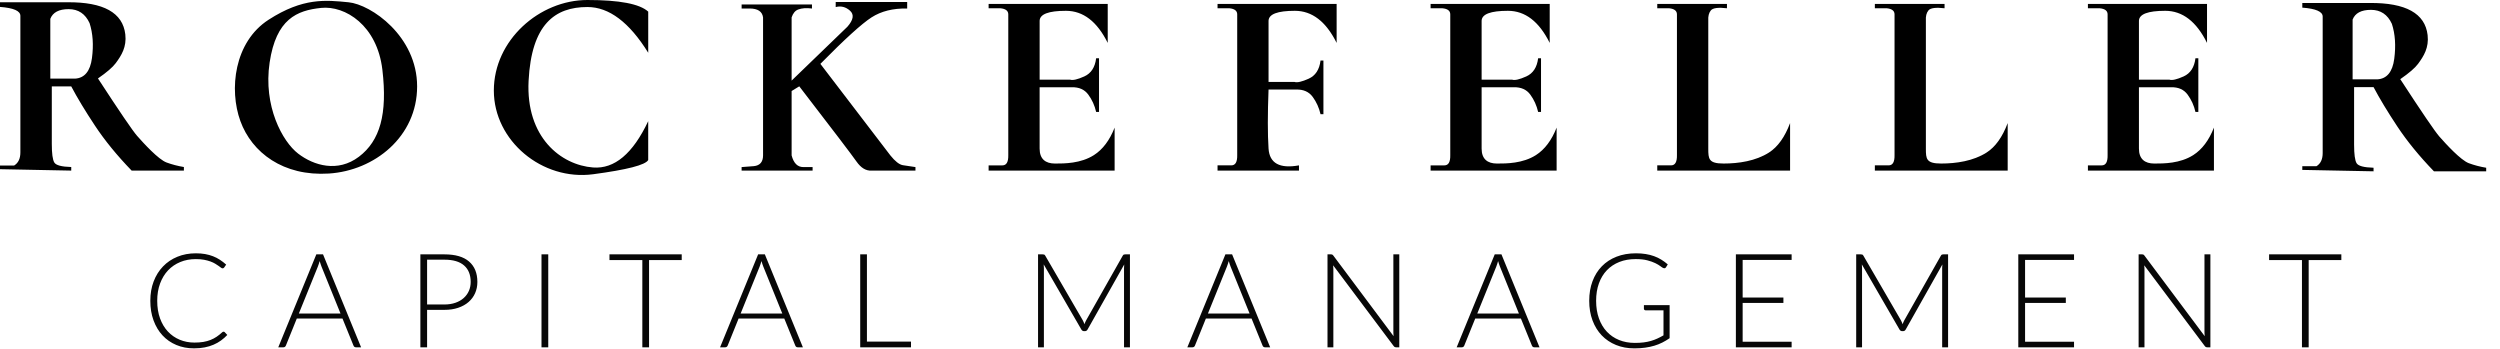<svg width="179" height="25" viewBox="0 0 179 25" fill="none" xmlns="http://www.w3.org/2000/svg">
<path fill-rule="evenodd" clip-rule="evenodd" d="M0 0.162H4.832C7.412 0.143 8.792 0.909 8.972 2.461C9.077 3.362 8.697 3.966 8.289 4.518C8.071 4.814 7.646 5.18 7.014 5.616C8.567 7.999 9.5 9.368 9.812 9.723C10.28 10.254 11.34 11.418 11.924 11.634C12.313 11.777 12.727 11.886 13.166 11.959V12.215H9.426C8.377 11.13 7.503 10.06 6.804 9.004C6.104 7.948 5.537 7.009 5.101 6.186H3.709V10.304C3.709 10.991 3.768 11.434 3.887 11.633C4.005 11.833 4.41 11.941 5.101 11.959V12.215L0 12.114V11.85H1.014C1.31 11.669 1.459 11.356 1.459 10.91V1.133C1.459 0.78 0.973 0.567 0 0.496V0.163V0.162ZM3.602 1.351V5.63H5.375C6.057 5.587 6.46 5.098 6.584 4.161C6.707 3.224 6.651 2.39 6.414 1.657C6.108 0.988 5.608 0.654 4.914 0.654C4.219 0.654 3.782 0.886 3.601 1.351L3.602 1.351ZM164.845 0.214H169.676C172.256 0.194 173.637 0.96 173.817 2.512C173.921 3.414 173.541 4.017 173.134 4.57C172.916 4.866 172.491 5.231 171.859 5.668C173.412 8.051 174.345 9.42 174.656 9.774C175.124 10.306 176.185 11.469 176.768 11.685C177.158 11.829 177.572 11.938 178.011 12.011V12.267H174.271C173.222 11.182 172.348 10.111 171.648 9.055C170.949 7.999 170.381 7.06 169.946 6.237H168.553V10.355C168.553 11.042 168.613 11.485 168.731 11.684C168.85 11.883 169.255 11.992 169.946 12.01V12.266L164.845 12.165V11.9H165.859C166.155 11.72 166.304 11.406 166.304 10.961V1.185C166.304 0.832 165.817 0.619 164.845 0.547V0.214L164.845 0.214ZM168.447 1.403V5.682H170.22C170.902 5.639 171.305 5.149 171.428 4.213C171.552 3.276 171.496 2.442 171.259 1.709C170.953 1.04 170.453 0.705 169.759 0.705C169.065 0.705 168.627 0.938 168.447 1.403L168.447 1.403ZM24.952 0.162C26.573 0.321 29.866 2.593 29.866 6.188C29.866 9.784 26.818 12.215 23.551 12.425C20.283 12.635 18.034 10.927 17.212 8.671C16.39 6.414 16.76 3.007 19.232 1.413C21.703 -0.182 23.331 0.003 24.952 0.163V0.162ZM22.988 0.567C21.262 0.746 19.768 1.358 19.305 4.48C18.841 7.601 20.223 10.134 21.344 10.996C22.465 11.859 24.187 12.367 25.698 11.223C27.208 10.08 27.753 8.169 27.378 4.992C27.004 1.816 24.716 0.387 22.989 0.566L22.988 0.567ZM46.413 3.775V0.833C45.803 0.278 44.352 0 42.06 0C38.622 0 35.359 2.877 35.359 6.483C35.359 10.088 38.827 12.96 42.467 12.476C44.893 12.153 46.209 11.814 46.412 11.459V8.676C45.313 11.002 43.998 12.107 42.467 11.992C40.171 11.818 37.64 9.839 37.847 5.786C38.053 1.733 39.737 0.503 42.059 0.503C43.607 0.503 45.058 1.594 46.411 3.775H46.413ZM53.099 0.319H58.137V0.61C57.744 0.557 57.415 0.581 57.15 0.681C56.934 0.763 56.778 0.951 56.68 1.246V5.771L60.672 1.916C61.105 1.426 61.168 1.043 60.864 0.769C60.56 0.494 60.217 0.406 59.836 0.506V0.145H64.954V0.61C63.947 0.587 63.096 0.799 62.4 1.246C61.705 1.694 60.484 2.802 58.739 4.573L63.749 11.125C64.09 11.551 64.389 11.785 64.646 11.828C64.902 11.872 65.202 11.916 65.547 11.963V12.215H62.401C62.003 12.24 61.643 12.022 61.321 11.56C60.998 11.098 59.634 9.305 57.228 6.181L56.68 6.517V11.125C56.825 11.683 57.104 11.963 57.517 11.963H58.182V12.215H53.099V11.963L53.977 11.896C54.415 11.851 54.635 11.594 54.635 11.125V1.246C54.578 0.822 54.256 0.609 53.668 0.609H53.1V0.319H53.099ZM70.785 0.281V0.592H71.628C72.005 0.627 72.193 0.773 72.193 1.03V11.104C72.205 11.595 72.064 11.841 71.77 11.841H70.785V12.217H79.807V9.137C79.451 10.045 78.958 10.7 78.326 11.105C77.379 11.71 76.216 11.71 75.535 11.71C74.854 11.71 74.437 11.383 74.437 10.64V6.248H76.737C77.259 6.233 77.654 6.409 77.923 6.775C78.192 7.142 78.379 7.554 78.483 8.013H78.69V4.173H78.483C78.405 4.819 78.123 5.251 77.638 5.471C77.153 5.69 76.813 5.768 76.616 5.703H74.438V1.482C74.457 1.01 75.085 0.774 76.32 0.774C77.555 0.774 78.553 1.54 79.313 3.072V0.281H70.785ZM102.431 0.281V0.592H103.275C103.652 0.627 103.839 0.773 103.839 1.03V11.104C103.851 11.595 103.71 11.841 103.417 11.841H102.431V12.217H111.454V9.137C111.098 10.045 110.604 10.7 109.973 11.105C109.026 11.71 107.863 11.71 107.182 11.71C106.5 11.71 106.084 11.383 106.084 10.64V6.248H108.383C108.905 6.233 109.301 6.409 109.57 6.775C109.839 7.142 110.025 7.554 110.13 8.013H110.337V4.173H110.13C110.051 4.819 109.769 5.251 109.285 5.471C108.8 5.69 108.459 5.768 108.262 5.703H106.084V1.482C106.103 1.01 106.731 0.774 107.966 0.774C109.201 0.774 110.199 1.54 110.959 3.072V0.281H102.431ZM149.495 0.281V0.592H150.339C150.716 0.627 150.904 0.773 150.904 1.03V11.104C150.916 11.595 150.775 11.841 150.481 11.841H149.495V12.217H158.518V9.137C158.162 10.045 157.669 10.7 157.037 11.105C156.09 11.71 154.927 11.71 154.246 11.71C153.564 11.71 153.148 11.383 153.148 10.64V6.248H155.448C155.97 6.233 156.365 6.409 156.634 6.775C156.903 7.142 157.09 7.554 157.194 8.013H157.401V4.173H157.194C157.115 4.819 156.834 5.251 156.349 5.471C155.864 5.69 155.523 5.768 155.327 5.703H153.148V1.482C153.167 1.01 153.795 0.774 155.03 0.774C156.265 0.774 157.263 1.54 158.023 3.072V0.281H149.495H149.495Z" fill="black"/>
<path d="M118.66 0.281V0.591H119.504C119.88 0.627 120.069 0.773 120.069 1.029V11.103C120.08 11.595 119.94 11.84 119.646 11.84H118.66V12.216H128.17V8.812C127.793 9.816 127.289 10.52 126.657 10.923C125.71 11.529 124.484 11.709 123.411 11.709C122.337 11.709 122.313 11.382 122.313 10.638V1.482C122.293 1.163 122.355 0.917 122.498 0.743C122.641 0.57 123.025 0.519 123.65 0.591V0.281H118.66H118.66Z" fill="black"/>
<path d="M134.24 0.281V0.591H135.084C135.46 0.627 135.649 0.773 135.649 1.029V11.103C135.66 11.595 135.52 11.84 135.226 11.84H134.24V12.216H143.75V8.812C143.373 9.816 142.869 10.52 142.237 10.923C141.291 11.529 140.064 11.709 138.991 11.709C137.917 11.709 137.893 11.382 137.893 10.638V1.482C137.873 1.163 137.935 0.917 138.078 0.743C138.221 0.57 138.605 0.519 139.23 0.591V0.281H134.24H134.24Z" fill="black"/>
<path fill-rule="evenodd" clip-rule="evenodd" d="M87.176 0.281V0.591H88.019C88.396 0.627 88.584 0.773 88.584 1.029V11.103C88.596 11.595 88.455 11.84 88.161 11.84H87.176V12.216H93.007V11.84C91.623 12.091 90.897 11.69 90.828 10.638C90.76 9.587 90.76 8.178 90.828 6.411H92.803C93.326 6.396 93.721 6.572 93.99 6.938C94.259 7.305 94.445 7.717 94.55 8.176H94.757V4.336H94.55C94.471 4.981 94.189 5.414 93.705 5.633C93.22 5.853 92.879 5.93 92.682 5.866H90.828V1.482C90.848 1.01 91.475 0.774 92.71 0.774C93.945 0.774 94.943 1.541 95.703 3.073V0.281H87.176Z" fill="black"/>
<path d="M16.006 23.748C16.038 23.748 16.064 23.759 16.087 23.781L16.275 23.983C16.137 24.13 15.986 24.263 15.823 24.38C15.66 24.499 15.482 24.598 15.289 24.681C15.096 24.765 14.884 24.829 14.653 24.874C14.421 24.92 14.169 24.942 13.893 24.942C13.431 24.942 13.009 24.862 12.624 24.7C12.24 24.539 11.91 24.31 11.636 24.014C11.361 23.717 11.147 23.359 10.993 22.939C10.839 22.519 10.763 22.051 10.763 21.537C10.763 21.032 10.842 20.571 11 20.154C11.159 19.737 11.382 19.379 11.669 19.08C11.956 18.78 12.299 18.548 12.699 18.384C13.099 18.219 13.541 18.137 14.024 18.137C14.266 18.137 14.487 18.155 14.688 18.191C14.889 18.227 15.076 18.279 15.25 18.346C15.422 18.412 15.587 18.497 15.742 18.598C15.896 18.698 16.046 18.814 16.194 18.946L16.048 19.157C16.023 19.195 15.984 19.214 15.93 19.214C15.902 19.214 15.866 19.197 15.822 19.164L15.655 19.042C15.588 18.994 15.506 18.94 15.41 18.882C15.314 18.824 15.201 18.771 15.069 18.722C14.937 18.674 14.785 18.633 14.613 18.6C14.44 18.567 14.244 18.551 14.024 18.551C13.619 18.551 13.248 18.62 12.909 18.76C12.57 18.899 12.278 19.099 12.033 19.357C11.789 19.616 11.598 19.93 11.462 20.298C11.325 20.666 11.257 21.079 11.257 21.537C11.257 22.008 11.324 22.428 11.459 22.798C11.594 23.168 11.781 23.48 12.019 23.736C12.256 23.99 12.544 24.191 12.864 24.324C13.189 24.46 13.541 24.529 13.921 24.529C14.159 24.529 14.372 24.513 14.559 24.482C14.745 24.45 14.917 24.403 15.074 24.34C15.231 24.278 15.377 24.201 15.512 24.11C15.646 24.019 15.78 23.913 15.912 23.79C15.927 23.777 15.942 23.767 15.956 23.76C15.97 23.752 15.987 23.748 16.006 23.748L16.006 23.748ZM25.854 24.867H25.482C25.438 24.867 25.402 24.855 25.373 24.832C25.345 24.808 25.323 24.778 25.308 24.74L24.522 22.807H21.251L20.47 24.74C20.456 24.776 20.433 24.807 20.404 24.83C20.372 24.855 20.335 24.867 20.291 24.867H19.924L22.649 18.212H23.129L25.854 24.867L25.854 24.867ZM21.397 22.45H24.381L23.02 19.087C22.998 19.034 22.976 18.973 22.955 18.906C22.933 18.838 22.911 18.767 22.889 18.692L22.823 18.906C22.801 18.973 22.779 19.035 22.757 19.091L21.397 22.45ZM30.58 22.186V24.867H30.099V18.212H31.817C32.599 18.212 33.188 18.382 33.584 18.725C33.981 19.067 34.18 19.554 34.18 20.188C34.18 20.479 34.126 20.747 34.017 20.992C33.909 21.236 33.753 21.447 33.549 21.624C33.346 21.802 33.097 21.939 32.806 22.038C32.514 22.137 32.184 22.186 31.817 22.186H30.58ZM30.58 21.801H31.818C32.113 21.801 32.376 21.76 32.609 21.678C32.842 21.597 33.038 21.484 33.2 21.34C33.362 21.195 33.486 21.025 33.572 20.829C33.658 20.633 33.701 20.419 33.701 20.187C33.701 19.677 33.544 19.283 33.228 19.007C32.913 18.731 32.443 18.593 31.819 18.593H30.58V21.801ZM39.255 24.867H38.771V18.212H39.255V24.867ZM48.811 18.212V18.621H46.472V24.867H45.991V18.621H43.638V18.212H48.81H48.811ZM57.486 24.867H57.115C57.071 24.867 57.035 24.855 57.007 24.832C56.978 24.809 56.956 24.778 56.941 24.74L56.155 22.807H52.884L52.103 24.74C52.089 24.776 52.067 24.807 52.037 24.83C52.005 24.855 51.968 24.867 51.924 24.867H51.557L54.282 18.212H54.763L57.487 24.867L57.486 24.867ZM53.029 22.45H56.013L54.653 19.087C54.631 19.034 54.609 18.973 54.587 18.906C54.565 18.838 54.543 18.767 54.521 18.692L54.455 18.906C54.433 18.973 54.411 19.035 54.389 19.091L53.029 22.45L53.029 22.45ZM62.071 24.458H65.228V24.867H61.591V18.212H62.072V24.458H62.071ZM77.524 22.929C77.573 23.02 77.614 23.114 77.647 23.212C77.665 23.161 77.685 23.112 77.705 23.063C77.725 23.016 77.748 22.97 77.774 22.925L80.391 18.301C80.416 18.261 80.441 18.235 80.466 18.226C80.491 18.217 80.525 18.212 80.569 18.212H80.904V24.867H80.48V19.194C80.48 19.113 80.485 19.026 80.494 18.936L77.873 23.587C77.829 23.669 77.766 23.709 77.684 23.709H77.609C77.531 23.709 77.468 23.669 77.421 23.587L74.729 18.931C74.738 19.022 74.743 19.109 74.743 19.194V24.867H74.324V18.212H74.653C74.697 18.212 74.733 18.216 74.759 18.226C74.786 18.235 74.812 18.26 74.837 18.301L77.524 22.929V22.929ZM90.944 24.867H90.572C90.528 24.867 90.492 24.855 90.464 24.832C90.435 24.808 90.413 24.778 90.398 24.74L89.612 22.807H86.341L85.56 24.74C85.546 24.776 85.524 24.807 85.494 24.83C85.462 24.855 85.425 24.867 85.381 24.867H85.014L87.739 18.212H88.219L90.944 24.867L90.944 24.867ZM86.487 22.45H89.471L88.11 19.087C88.088 19.034 88.067 18.973 88.045 18.906C88.023 18.838 88.001 18.767 87.979 18.692L87.913 18.906C87.891 18.973 87.869 19.035 87.847 19.091L86.487 22.45L86.487 22.45ZM95.284 18.212C95.328 18.212 95.363 18.217 95.388 18.228C95.413 18.239 95.44 18.264 95.468 18.301L99.779 24.068C99.77 23.974 99.765 23.883 99.765 23.795V18.212H100.189V24.867H99.958C99.886 24.867 99.828 24.836 99.784 24.773L95.454 18.997C95.463 19.091 95.468 19.181 95.468 19.265V24.867H95.049V18.212H95.284H95.284ZM110.229 24.867H109.857C109.813 24.867 109.777 24.855 109.748 24.832C109.72 24.808 109.698 24.778 109.683 24.74L108.897 22.807H105.626L104.844 24.74C104.831 24.776 104.808 24.807 104.779 24.83C104.747 24.855 104.709 24.867 104.666 24.867H104.298L107.023 18.212H107.504L110.229 24.867L110.229 24.867ZM105.772 22.45H108.755L107.396 19.087C107.374 19.034 107.352 18.973 107.33 18.906C107.308 18.838 107.286 18.767 107.264 18.692L107.198 18.906C107.177 18.973 107.155 19.035 107.133 19.091L105.772 22.45H105.772ZM117.054 24.552C117.283 24.552 117.492 24.54 117.68 24.517C117.868 24.493 118.042 24.458 118.205 24.411C118.367 24.364 118.52 24.308 118.666 24.239C118.812 24.172 118.959 24.096 119.106 24.011V22.219H117.826C117.794 22.22 117.763 22.209 117.739 22.186C117.715 22.165 117.704 22.14 117.704 22.111V21.848H119.544V24.214C119.378 24.33 119.205 24.433 119.026 24.524C118.847 24.615 118.656 24.691 118.452 24.752C118.248 24.814 118.028 24.86 117.793 24.893C117.558 24.926 117.3 24.943 117.021 24.943C116.54 24.943 116.103 24.862 115.706 24.701C115.309 24.539 114.968 24.31 114.684 24.014C114.401 23.718 114.18 23.359 114.023 22.939C113.866 22.519 113.788 22.052 113.788 21.538C113.788 21.023 113.866 20.557 114.023 20.138C114.18 19.72 114.403 19.362 114.692 19.066C114.98 18.769 115.331 18.541 115.743 18.379C116.156 18.218 116.618 18.137 117.129 18.137C117.384 18.137 117.618 18.154 117.833 18.189C118.048 18.223 118.247 18.274 118.433 18.342C118.619 18.409 118.791 18.492 118.951 18.591C119.111 18.69 119.265 18.803 119.412 18.931L119.285 19.138C119.257 19.185 119.218 19.209 119.167 19.209C119.14 19.209 119.112 19.202 119.087 19.19C119.04 19.171 118.972 19.127 118.883 19.058C118.793 18.989 118.673 18.917 118.52 18.842C118.368 18.767 118.178 18.699 117.949 18.64C117.72 18.58 117.442 18.55 117.115 18.55C116.682 18.55 116.292 18.619 115.944 18.757C115.595 18.895 115.298 19.093 115.052 19.35C114.805 19.607 114.616 19.921 114.482 20.291C114.349 20.66 114.282 21.076 114.282 21.537C114.282 22.007 114.35 22.429 114.485 22.802C114.619 23.175 114.809 23.491 115.052 23.75C115.295 24.008 115.587 24.207 115.927 24.345C116.267 24.483 116.643 24.552 117.054 24.552L117.054 24.552ZM128.28 18.212V18.612H124.774V21.302H127.692V21.692H124.774V24.468H128.28V24.867H124.289V18.212H128.28ZM136.104 22.929C136.152 23.02 136.193 23.114 136.226 23.212C136.245 23.161 136.264 23.112 136.285 23.063C136.305 23.016 136.327 22.97 136.353 22.925L138.97 18.301C138.995 18.261 139.02 18.235 139.045 18.226C139.07 18.217 139.105 18.212 139.149 18.212H139.483V24.867H139.059V19.194C139.059 19.113 139.064 19.026 139.073 18.936L136.452 23.587C136.408 23.669 136.345 23.709 136.264 23.709H136.188C136.11 23.709 136.047 23.669 136 23.587L133.308 18.931C133.317 19.022 133.322 19.109 133.322 19.194V24.867H132.903V18.212H133.233C133.277 18.212 133.312 18.216 133.339 18.226C133.365 18.235 133.391 18.26 133.416 18.301L136.104 22.929V22.929ZM148.501 18.212V18.612H144.995V21.302H147.913V21.692H144.995V24.468H148.501V24.867H144.51V18.212H148.501ZM153.36 18.212C153.404 18.212 153.438 18.217 153.463 18.228C153.489 18.239 153.515 18.264 153.543 18.301L157.855 24.068C157.845 23.974 157.84 23.883 157.84 23.795V18.212H158.264V24.867H158.033C157.961 24.867 157.903 24.836 157.859 24.773L153.529 18.997C153.539 19.091 153.544 19.181 153.544 19.265V24.867H153.125V18.212H153.36H153.36ZM167.64 18.212V18.621H165.301V24.867H164.82V18.621H162.467V18.212H167.64H167.64Z" fill="#070707"/>
</svg>
